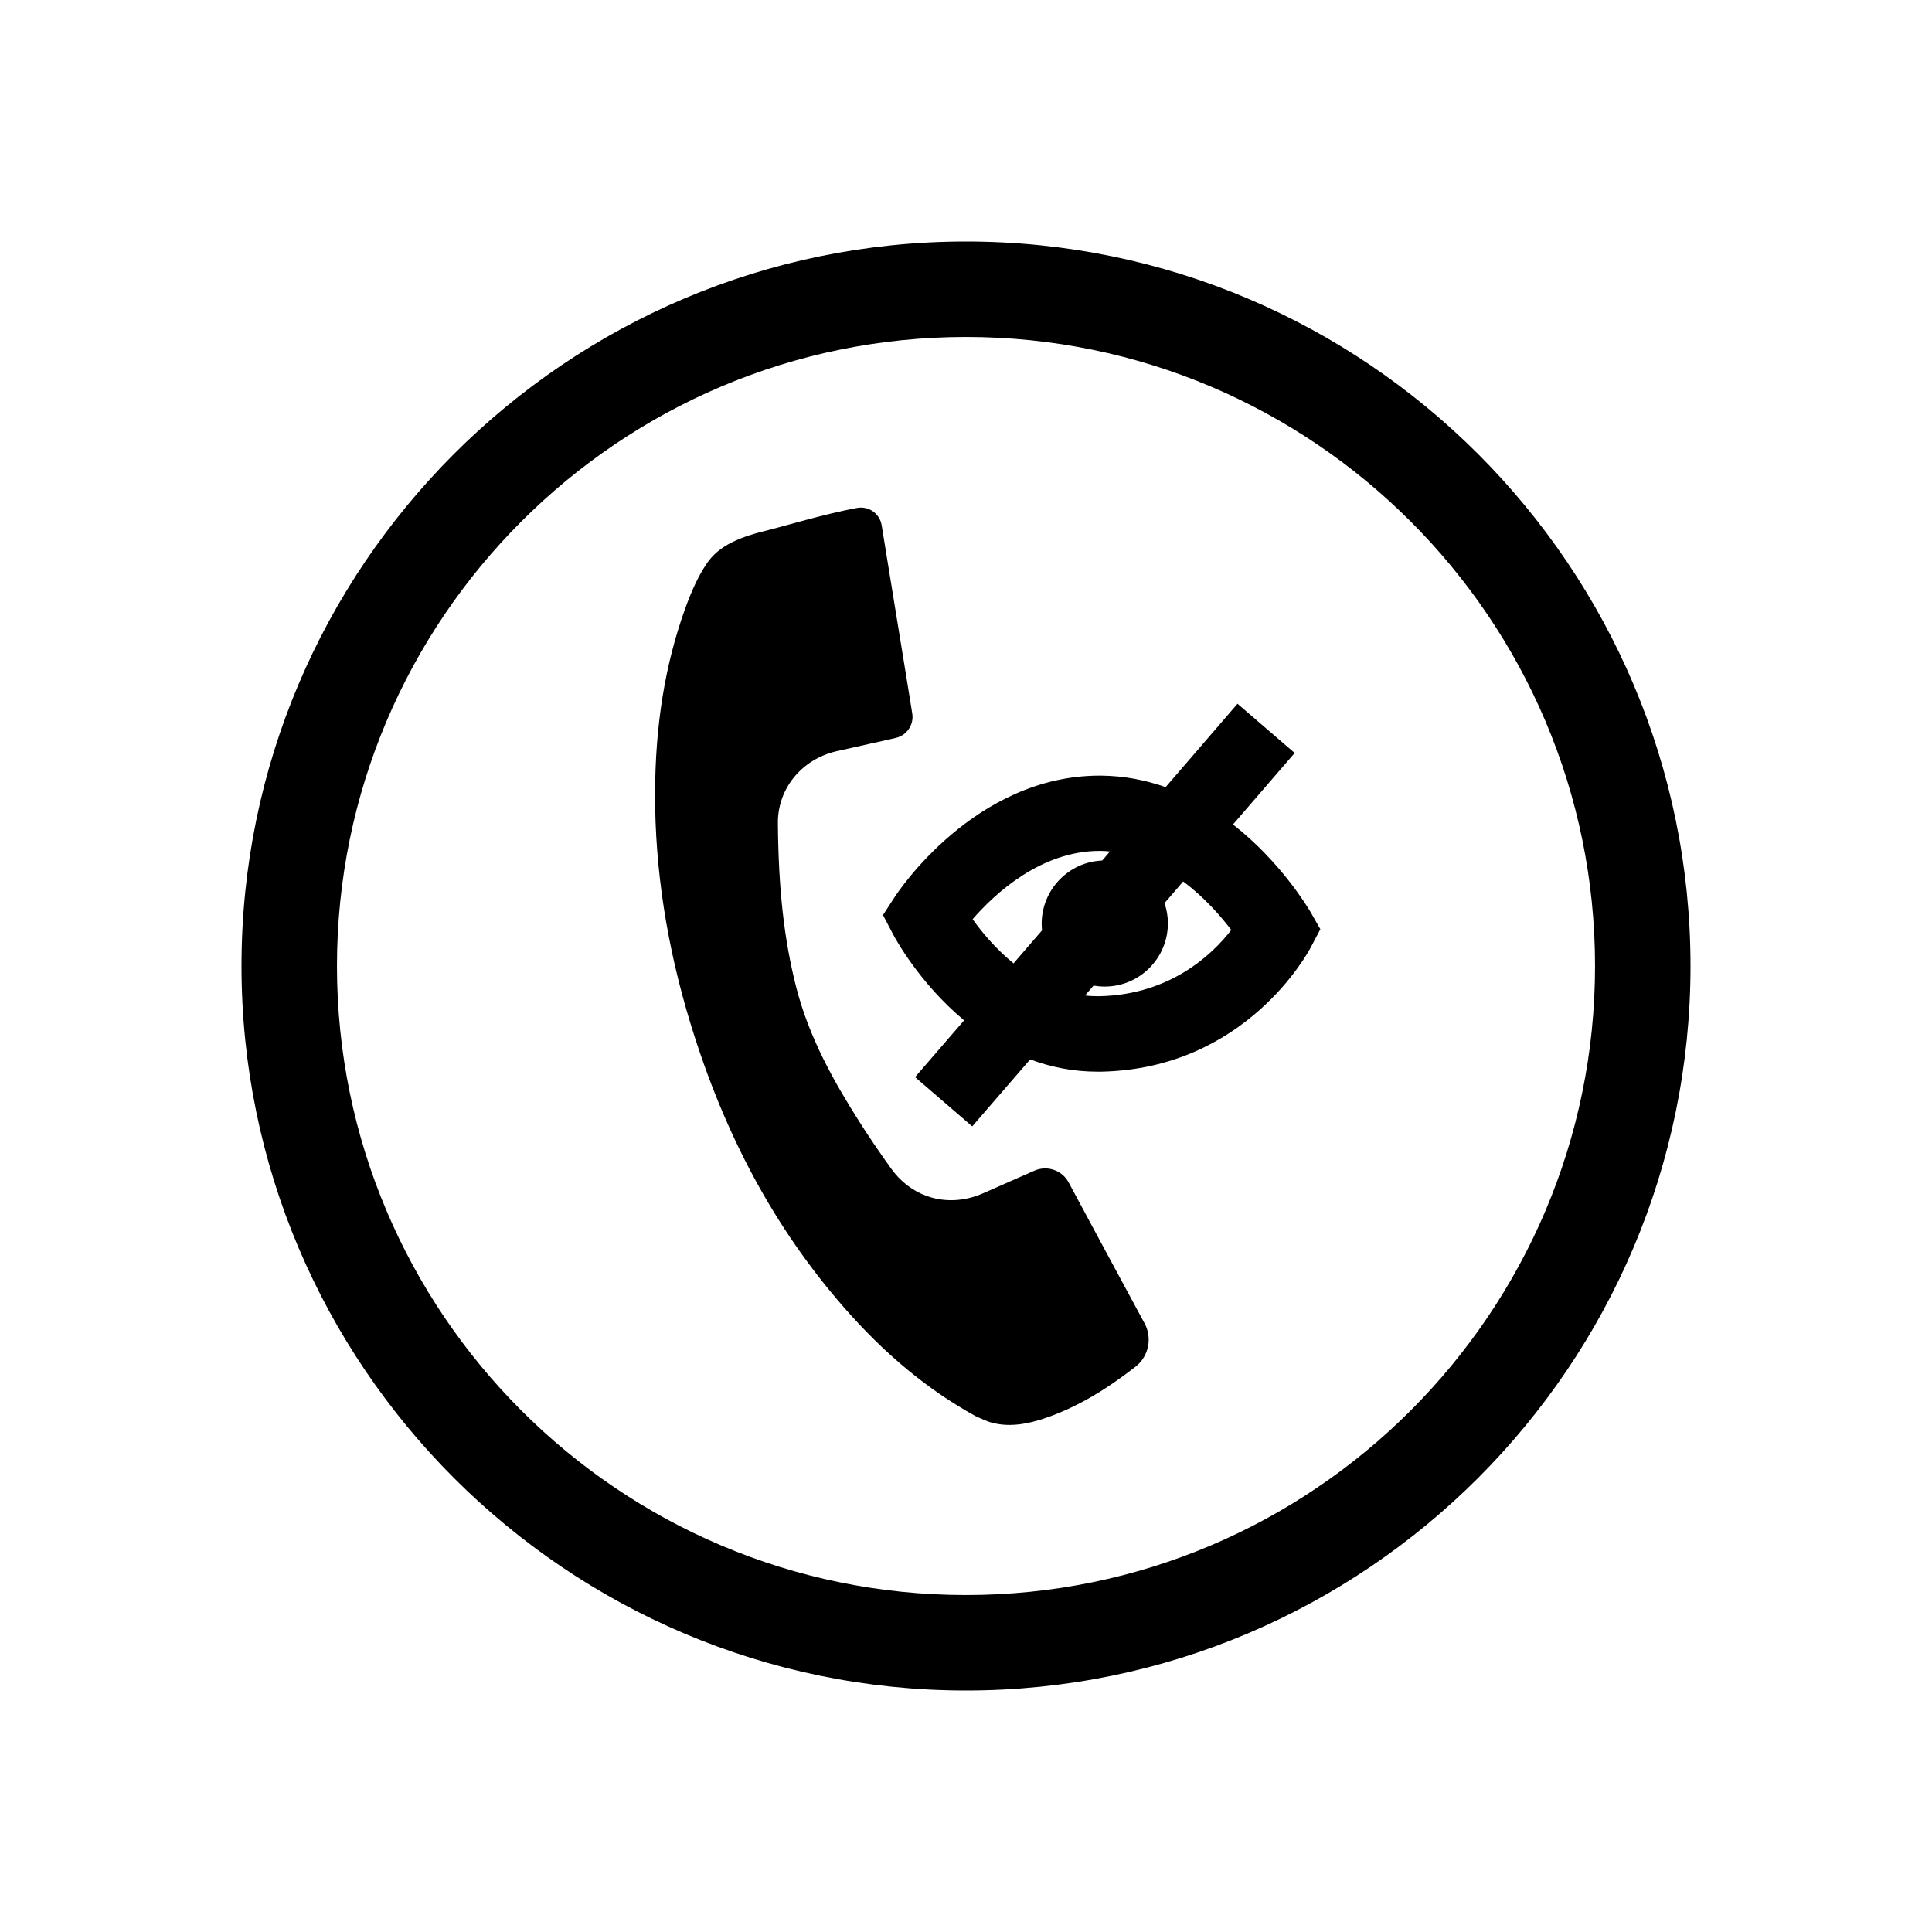 <?xml version="1.0" encoding="utf-8"?>
<!-- Generator: Adobe Illustrator 22.0.1, SVG Export Plug-In . SVG Version: 6.00 Build 0)  -->
<svg version="1.1" id="Layer_1" xmlns="http://www.w3.org/2000/svg" xmlns:xlink="http://www.w3.org/1999/xlink" x="0px" y="0px"
	 viewBox="0 0 1024 1024" style="enable-background:new 0 0 1024 1024;" xml:space="preserve">
<g>
	<path d="M566.4,626.7c-3.5-6.5-11.4-9.2-18.2-6.2c-11.4,5-27,11.9-27,11.9c-9.9,4.4-20.5,4.9-30,1.5c-7.5-2.7-14.1-7.8-19-14.7
		c-6.5-9.1-12-17.2-16.8-24.8c-13.3-21-26.5-44.2-33.4-71.2c-6.4-25.1-9.4-51.8-9.7-86.8c-0.2-18.3,12.5-33.9,30.9-38.2
		c6.1-1.4,12.2-2.7,18.3-4.1c3.3-0.7,8.6-1.9,13.3-3c5.8-1.3,9.7-7,8.7-13c-3.6-22.7-12.4-75.9-16.2-99.7c-1-6.2-6.8-10.3-13-9.2
		c-16.5,3-41.1,10.3-46.5,11.6c-15.1,3.6-26.6,8-33.3,18c-4.1,6.1-7.8,13.8-11.5,24.2c-10.5,29.3-15.7,61.2-15.8,97.6
		c-0.1,39.8,6.2,81.1,19,122.6c18.1,59,44.6,107.9,80.9,149.5c21.7,24.9,44.5,43.8,69.8,57.8c0.6,0.3,1.3,0.6,2,0.9
		c1.4,0.6,2.9,1.3,4.5,1.9l1.1,0.4c9.2,2.8,19.1,1.8,32.4-3.1c14.8-5.5,29.2-13.9,45.3-26.5c6.6-5.4,8.6-14.9,4.5-22.6
		C593.4,676.9,575.6,643.9,566.4,626.7z"/>
	<path d="M653.5,437l32.7-37.9L655.9,373l-38.1,44.2c-10.5-3.7-21.9-6-34.3-6.1c-0.2,0-0.5,0-0.7,0c-66.2,0-106.8,61.6-108.5,64.2
		L468,485l5.4,10.3c0.9,1.7,13.7,25.6,37.6,45.5l-26,30.1l30.3,26.1l30.7-35.5c10.7,4,22.6,6.5,35.6,6.5c0.7,0,1.5,0,2.2,0l0,0
		c76.5-1.6,109.5-63.2,110.9-65.8l5.1-9.7l-5.4-9.5C693.3,481.3,679,456.9,653.5,437z M515.5,487.2c11.7-13.5,36.2-36.2,67.3-36.2
		c0.1,0,0.3,0,0.4,0c1.7,0,3.4,0.1,5.1,0.3l-4.1,4.8c-17.8,0.7-32.1,15.5-32.1,33.5c0,1.2,0.1,2.3,0.2,3.5l-15.1,17.5
		C527.6,502.8,520.3,493.9,515.5,487.2z M582.9,528L582.9,528c-0.4,0-0.9,0-1.3,0c-2.2,0-4.3-0.1-6.5-0.4l4.5-5.2
		c1.9,0.3,3.9,0.5,5.9,0.5c18.5,0,33.5-15,33.5-33.5c0-3.7-0.6-7.3-1.8-10.7l9.9-11.5c11.3,8.4,20,18.5,25.5,25.7
		C642.6,505.9,620.2,527.2,582.9,528z"/>
	<path d="M512,128c-211.7,0-384,172.3-384,384s172.3,384,384,384s384-172.3,384-384S723.7,128,512,128z M512,845.4
		c-183.8,0-333.4-149.5-333.4-333.4S328.2,178.6,512,178.6S845.4,328.1,845.4,512S695.8,845.4,512,845.4z"/>
</g>
</svg>
